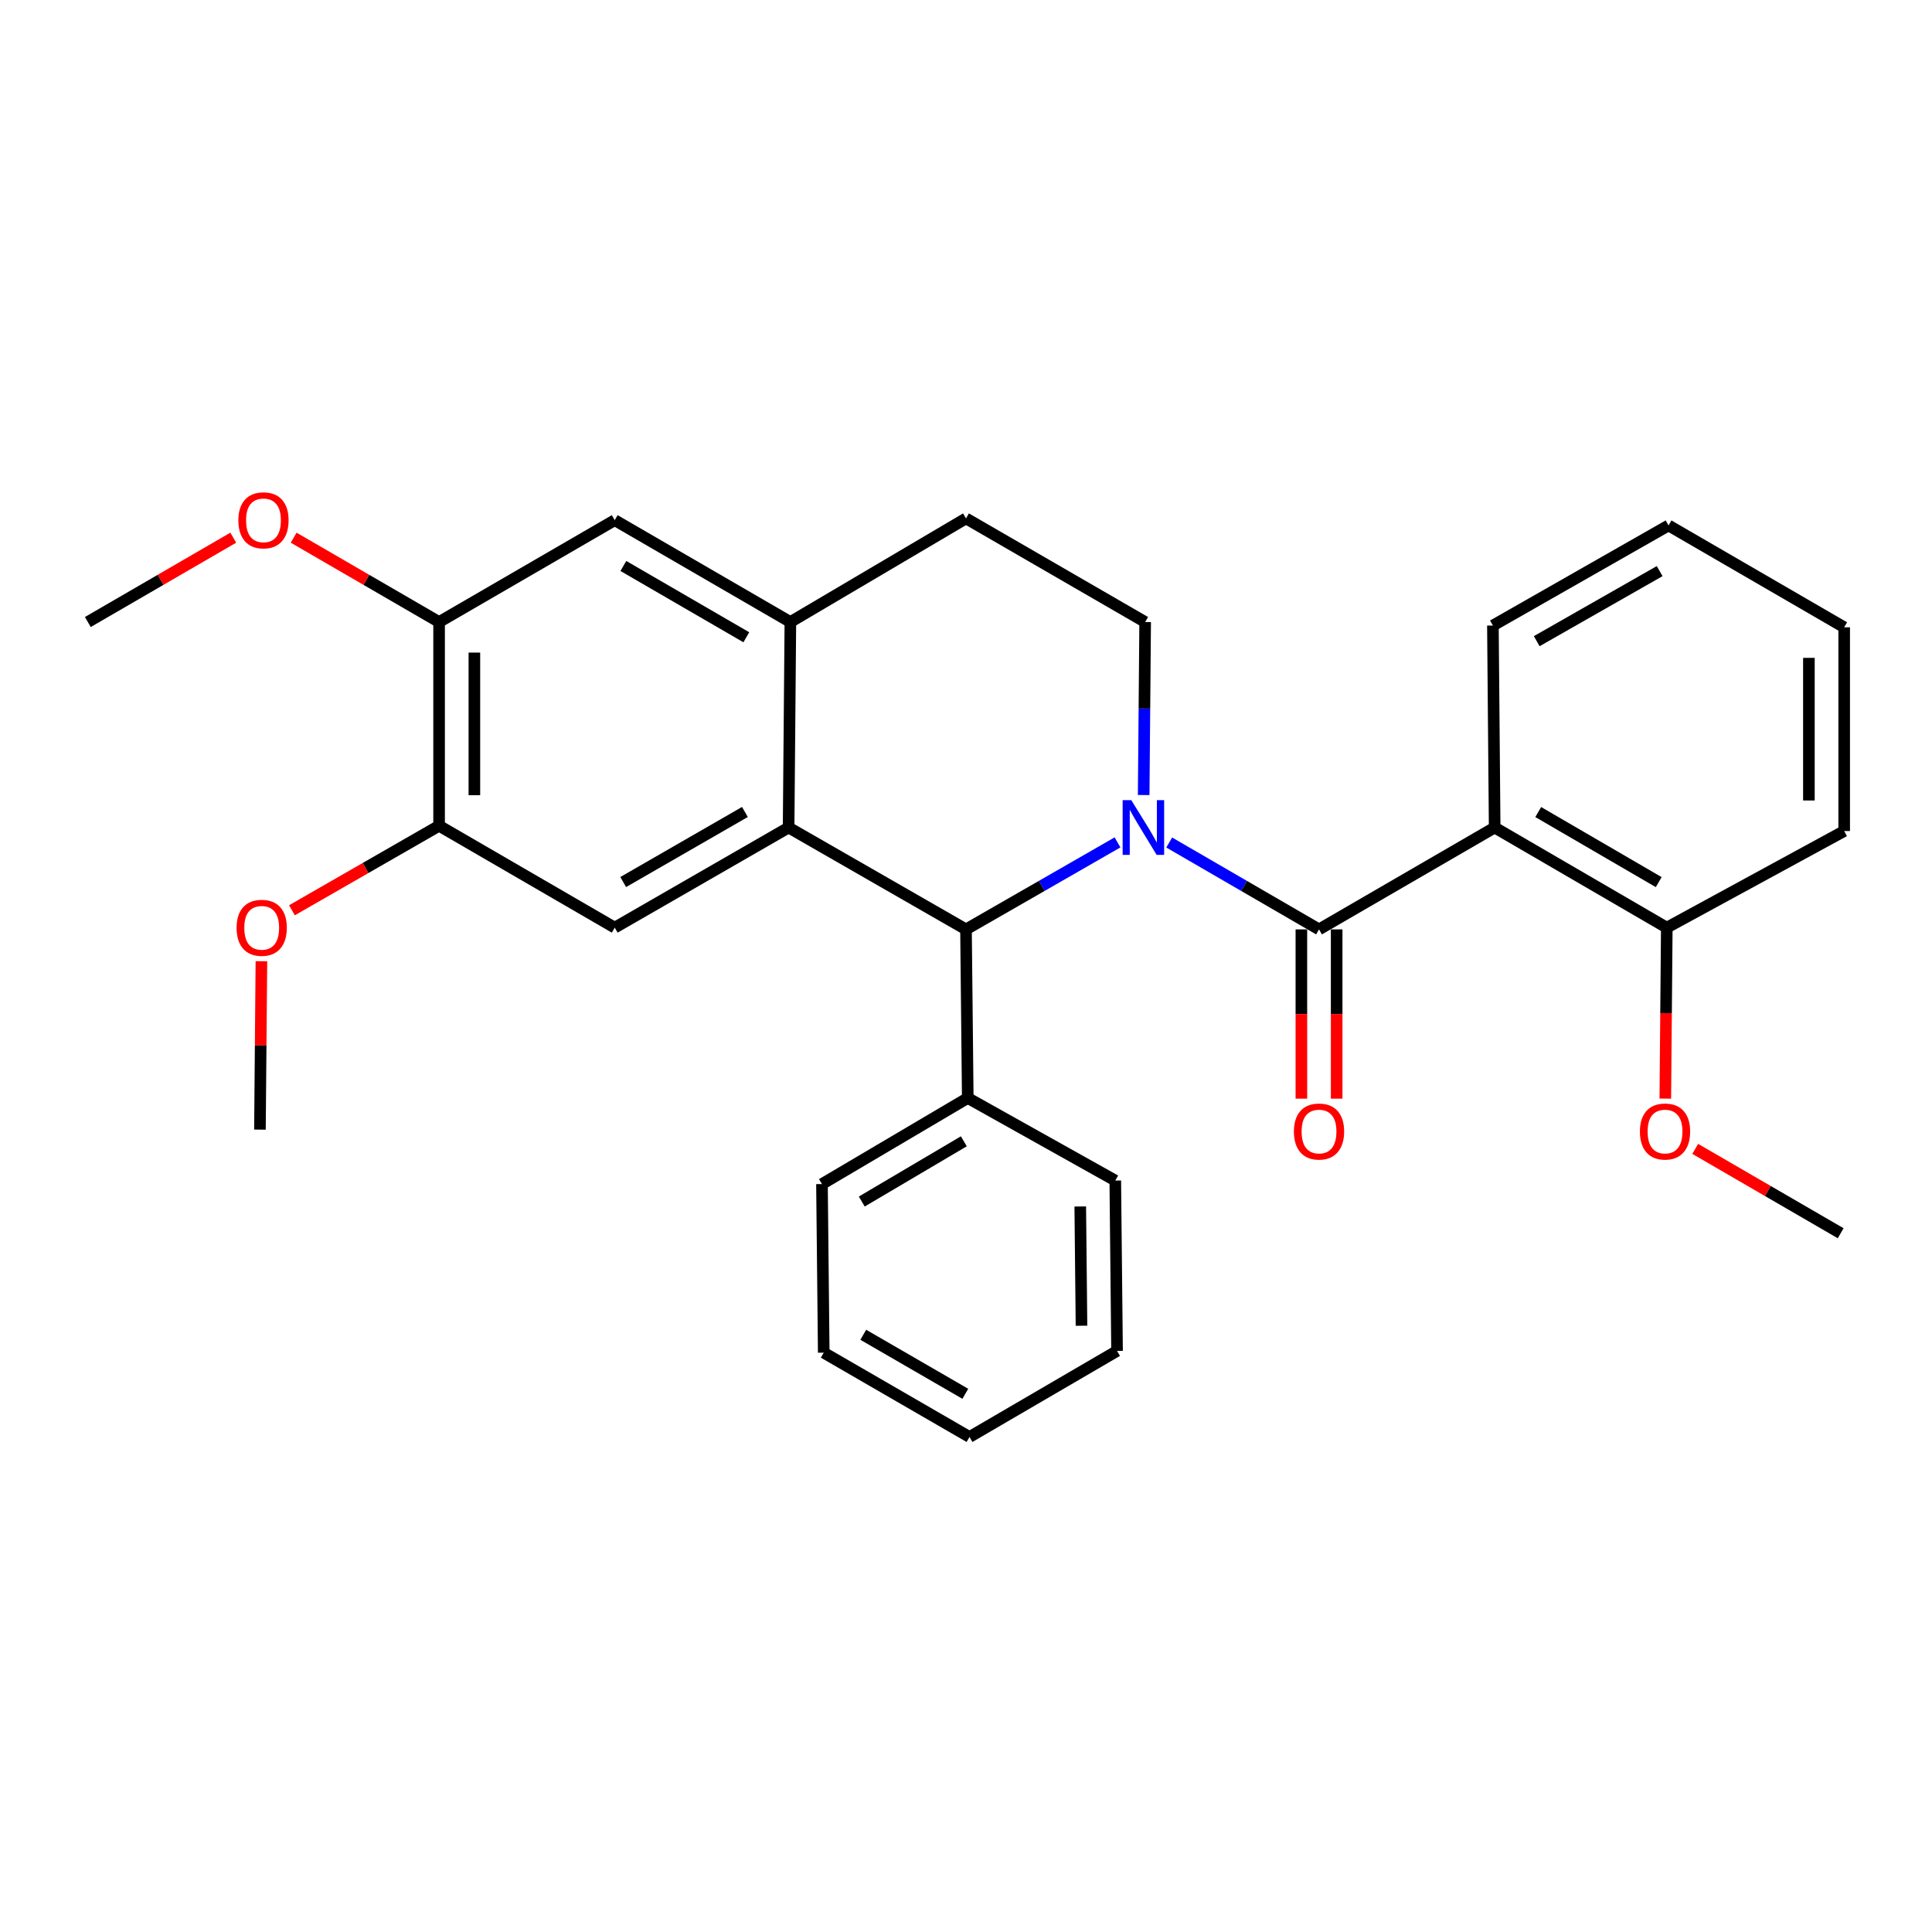 <?xml version='1.0' encoding='iso-8859-1'?>
<svg version='1.1' baseProfile='full'
              xmlns='http://www.w3.org/2000/svg'
                      xmlns:rdkit='http://www.rdkit.org/xml'
                      xmlns:xlink='http://www.w3.org/1999/xlink'
                  xml:space='preserve'
width='1000px' height='1000px' viewBox='0 0 1000 1000'>
<!-- END OF HEADER -->
<rect style='opacity:1.0;fill:#FFFFFF;stroke:none' width='1000' height='1000' x='0' y='0'> </rect>
<path class='bond-0' d='M 227.275,321.959 L 227.275,427.415' style='fill:none;fill-rule:evenodd;stroke:#000000;stroke-width:6px;stroke-linecap:butt;stroke-linejoin:miter;stroke-opacity:1' />
<path class='bond-0' d='M 245.539,337.778 L 245.539,411.597' style='fill:none;fill-rule:evenodd;stroke:#000000;stroke-width:6px;stroke-linecap:butt;stroke-linejoin:miter;stroke-opacity:1' />
<path class='bond-1' d='M 227.275,321.959 L 318.18,269.237' style='fill:none;fill-rule:evenodd;stroke:#000000;stroke-width:6px;stroke-linecap:butt;stroke-linejoin:miter;stroke-opacity:1' />
<path class='bond-2' d='M 227.275,321.959 L 189.636,300.13' style='fill:none;fill-rule:evenodd;stroke:#000000;stroke-width:6px;stroke-linecap:butt;stroke-linejoin:miter;stroke-opacity:1' />
<path class='bond-2' d='M 189.636,300.13 L 151.997,278.3' style='fill:none;fill-rule:evenodd;stroke:#FF0000;stroke-width:6px;stroke-linecap:butt;stroke-linejoin:miter;stroke-opacity:1' />
<path class='bond-3' d='M 227.275,427.415 L 318.18,480.148' style='fill:none;fill-rule:evenodd;stroke:#000000;stroke-width:6px;stroke-linecap:butt;stroke-linejoin:miter;stroke-opacity:1' />
<path class='bond-4' d='M 227.275,427.415 L 189.189,449.288' style='fill:none;fill-rule:evenodd;stroke:#000000;stroke-width:6px;stroke-linecap:butt;stroke-linejoin:miter;stroke-opacity:1' />
<path class='bond-4' d='M 189.189,449.288 L 151.104,471.161' style='fill:none;fill-rule:evenodd;stroke:#FF0000;stroke-width:6px;stroke-linecap:butt;stroke-linejoin:miter;stroke-opacity:1' />
<path class='bond-5' d='M 318.18,480.148 L 408.182,428.328' style='fill:none;fill-rule:evenodd;stroke:#000000;stroke-width:6px;stroke-linecap:butt;stroke-linejoin:miter;stroke-opacity:1' />
<path class='bond-5' d='M 322.567,456.547 L 385.568,420.273' style='fill:none;fill-rule:evenodd;stroke:#000000;stroke-width:6px;stroke-linecap:butt;stroke-linejoin:miter;stroke-opacity:1' />
<path class='bond-6' d='M 318.18,269.237 L 409.095,321.959' style='fill:none;fill-rule:evenodd;stroke:#000000;stroke-width:6px;stroke-linecap:butt;stroke-linejoin:miter;stroke-opacity:1' />
<path class='bond-6' d='M 322.655,292.945 L 386.295,329.851' style='fill:none;fill-rule:evenodd;stroke:#000000;stroke-width:6px;stroke-linecap:butt;stroke-linejoin:miter;stroke-opacity:1' />
<path class='bond-7' d='M 409.095,321.959 L 408.182,428.328' style='fill:none;fill-rule:evenodd;stroke:#000000;stroke-width:6px;stroke-linecap:butt;stroke-linejoin:miter;stroke-opacity:1' />
<path class='bond-8' d='M 409.095,321.959 L 500,268.323' style='fill:none;fill-rule:evenodd;stroke:#000000;stroke-width:6px;stroke-linecap:butt;stroke-linejoin:miter;stroke-opacity:1' />
<path class='bond-9' d='M 408.182,428.328 L 500,481.051' style='fill:none;fill-rule:evenodd;stroke:#000000;stroke-width:6px;stroke-linecap:butt;stroke-linejoin:miter;stroke-opacity:1' />
<path class='bond-10' d='M 578.431,436.015 L 539.216,458.533' style='fill:none;fill-rule:evenodd;stroke:#0000FF;stroke-width:6px;stroke-linecap:butt;stroke-linejoin:miter;stroke-opacity:1' />
<path class='bond-10' d='M 539.216,458.533 L 500,481.051' style='fill:none;fill-rule:evenodd;stroke:#000000;stroke-width:6px;stroke-linecap:butt;stroke-linejoin:miter;stroke-opacity:1' />
<path class='bond-11' d='M 591.963,411.509 L 592.347,366.734' style='fill:none;fill-rule:evenodd;stroke:#0000FF;stroke-width:6px;stroke-linecap:butt;stroke-linejoin:miter;stroke-opacity:1' />
<path class='bond-11' d='M 592.347,366.734 L 592.731,321.959' style='fill:none;fill-rule:evenodd;stroke:#000000;stroke-width:6px;stroke-linecap:butt;stroke-linejoin:miter;stroke-opacity:1' />
<path class='bond-12' d='M 605.185,436.081 L 643.954,458.566' style='fill:none;fill-rule:evenodd;stroke:#0000FF;stroke-width:6px;stroke-linecap:butt;stroke-linejoin:miter;stroke-opacity:1' />
<path class='bond-12' d='M 643.954,458.566 L 682.723,481.051' style='fill:none;fill-rule:evenodd;stroke:#000000;stroke-width:6px;stroke-linecap:butt;stroke-linejoin:miter;stroke-opacity:1' />
<path class='bond-13' d='M 592.731,321.959 L 500,268.323' style='fill:none;fill-rule:evenodd;stroke:#000000;stroke-width:6px;stroke-linecap:butt;stroke-linejoin:miter;stroke-opacity:1' />
<path class='bond-14' d='M 120.742,278.299 L 83.098,300.129' style='fill:none;fill-rule:evenodd;stroke:#FF0000;stroke-width:6px;stroke-linecap:butt;stroke-linejoin:miter;stroke-opacity:1' />
<path class='bond-14' d='M 83.098,300.129 L 45.455,321.959' style='fill:none;fill-rule:evenodd;stroke:#000000;stroke-width:6px;stroke-linecap:butt;stroke-linejoin:miter;stroke-opacity:1' />
<path class='bond-15' d='M 135.305,497.521 L 134.924,541.106' style='fill:none;fill-rule:evenodd;stroke:#FF0000;stroke-width:6px;stroke-linecap:butt;stroke-linejoin:miter;stroke-opacity:1' />
<path class='bond-15' d='M 134.924,541.106 L 134.543,584.69' style='fill:none;fill-rule:evenodd;stroke:#000000;stroke-width:6px;stroke-linecap:butt;stroke-linejoin:miter;stroke-opacity:1' />
<path class='bond-16' d='M 673.591,481.051 L 673.591,524.855' style='fill:none;fill-rule:evenodd;stroke:#000000;stroke-width:6px;stroke-linecap:butt;stroke-linejoin:miter;stroke-opacity:1' />
<path class='bond-16' d='M 673.591,524.855 L 673.591,568.66' style='fill:none;fill-rule:evenodd;stroke:#FF0000;stroke-width:6px;stroke-linecap:butt;stroke-linejoin:miter;stroke-opacity:1' />
<path class='bond-16' d='M 691.855,481.051 L 691.855,524.855' style='fill:none;fill-rule:evenodd;stroke:#000000;stroke-width:6px;stroke-linecap:butt;stroke-linejoin:miter;stroke-opacity:1' />
<path class='bond-16' d='M 691.855,524.855 L 691.855,568.66' style='fill:none;fill-rule:evenodd;stroke:#FF0000;stroke-width:6px;stroke-linecap:butt;stroke-linejoin:miter;stroke-opacity:1' />
<path class='bond-17' d='M 682.723,481.051 L 773.638,428.328' style='fill:none;fill-rule:evenodd;stroke:#000000;stroke-width:6px;stroke-linecap:butt;stroke-linejoin:miter;stroke-opacity:1' />
<path class='bond-18' d='M 500,481.051 L 500.913,568.323' style='fill:none;fill-rule:evenodd;stroke:#000000;stroke-width:6px;stroke-linecap:butt;stroke-linejoin:miter;stroke-opacity:1' />
<path class='bond-19' d='M 862.727,480.148 L 773.638,428.328' style='fill:none;fill-rule:evenodd;stroke:#000000;stroke-width:6px;stroke-linecap:butt;stroke-linejoin:miter;stroke-opacity:1' />
<path class='bond-19' d='M 858.547,456.587 L 796.185,420.313' style='fill:none;fill-rule:evenodd;stroke:#000000;stroke-width:6px;stroke-linecap:butt;stroke-linejoin:miter;stroke-opacity:1' />
<path class='bond-20' d='M 862.727,480.148 L 954.545,430.144' style='fill:none;fill-rule:evenodd;stroke:#000000;stroke-width:6px;stroke-linecap:butt;stroke-linejoin:miter;stroke-opacity:1' />
<path class='bond-21' d='M 862.727,480.148 L 862.344,524.392' style='fill:none;fill-rule:evenodd;stroke:#000000;stroke-width:6px;stroke-linecap:butt;stroke-linejoin:miter;stroke-opacity:1' />
<path class='bond-21' d='M 862.344,524.392 L 861.961,568.637' style='fill:none;fill-rule:evenodd;stroke:#FF0000;stroke-width:6px;stroke-linecap:butt;stroke-linejoin:miter;stroke-opacity:1' />
<path class='bond-22' d='M 500.913,568.323 L 425.452,612.868' style='fill:none;fill-rule:evenodd;stroke:#000000;stroke-width:6px;stroke-linecap:butt;stroke-linejoin:miter;stroke-opacity:1' />
<path class='bond-22' d='M 498.878,590.733 L 446.055,621.914' style='fill:none;fill-rule:evenodd;stroke:#000000;stroke-width:6px;stroke-linecap:butt;stroke-linejoin:miter;stroke-opacity:1' />
<path class='bond-23' d='M 500.913,568.323 L 577.268,611.051' style='fill:none;fill-rule:evenodd;stroke:#000000;stroke-width:6px;stroke-linecap:butt;stroke-linejoin:miter;stroke-opacity:1' />
<path class='bond-24' d='M 425.452,612.868 L 426.365,700.14' style='fill:none;fill-rule:evenodd;stroke:#000000;stroke-width:6px;stroke-linecap:butt;stroke-linejoin:miter;stroke-opacity:1' />
<path class='bond-25' d='M 426.365,700.14 L 501.816,743.781' style='fill:none;fill-rule:evenodd;stroke:#000000;stroke-width:6px;stroke-linecap:butt;stroke-linejoin:miter;stroke-opacity:1' />
<path class='bond-25' d='M 446.827,690.876 L 499.643,721.425' style='fill:none;fill-rule:evenodd;stroke:#000000;stroke-width:6px;stroke-linecap:butt;stroke-linejoin:miter;stroke-opacity:1' />
<path class='bond-26' d='M 501.816,743.781 L 578.181,699.237' style='fill:none;fill-rule:evenodd;stroke:#000000;stroke-width:6px;stroke-linecap:butt;stroke-linejoin:miter;stroke-opacity:1' />
<path class='bond-27' d='M 578.181,699.237 L 577.268,611.051' style='fill:none;fill-rule:evenodd;stroke:#000000;stroke-width:6px;stroke-linecap:butt;stroke-linejoin:miter;stroke-opacity:1' />
<path class='bond-27' d='M 559.781,686.198 L 559.142,624.468' style='fill:none;fill-rule:evenodd;stroke:#000000;stroke-width:6px;stroke-linecap:butt;stroke-linejoin:miter;stroke-opacity:1' />
<path class='bond-28' d='M 773.638,428.328 L 772.725,323.776' style='fill:none;fill-rule:evenodd;stroke:#000000;stroke-width:6px;stroke-linecap:butt;stroke-linejoin:miter;stroke-opacity:1' />
<path class='bond-29' d='M 954.545,430.144 L 954.545,324.689' style='fill:none;fill-rule:evenodd;stroke:#000000;stroke-width:6px;stroke-linecap:butt;stroke-linejoin:miter;stroke-opacity:1' />
<path class='bond-29' d='M 936.281,414.326 L 936.281,340.507' style='fill:none;fill-rule:evenodd;stroke:#000000;stroke-width:6px;stroke-linecap:butt;stroke-linejoin:miter;stroke-opacity:1' />
<path class='bond-30' d='M 877.442,594.657 L 915.085,616.492' style='fill:none;fill-rule:evenodd;stroke:#FF0000;stroke-width:6px;stroke-linecap:butt;stroke-linejoin:miter;stroke-opacity:1' />
<path class='bond-30' d='M 915.085,616.492 L 952.729,638.326' style='fill:none;fill-rule:evenodd;stroke:#000000;stroke-width:6px;stroke-linecap:butt;stroke-linejoin:miter;stroke-opacity:1' />
<path class='bond-31' d='M 772.725,323.776 L 863.63,271.966' style='fill:none;fill-rule:evenodd;stroke:#000000;stroke-width:6px;stroke-linecap:butt;stroke-linejoin:miter;stroke-opacity:1' />
<path class='bond-31' d='M 795.405,331.872 L 859.038,295.606' style='fill:none;fill-rule:evenodd;stroke:#000000;stroke-width:6px;stroke-linecap:butt;stroke-linejoin:miter;stroke-opacity:1' />
<path class='bond-32' d='M 954.545,324.689 L 863.63,271.966' style='fill:none;fill-rule:evenodd;stroke:#000000;stroke-width:6px;stroke-linecap:butt;stroke-linejoin:miter;stroke-opacity:1' />
<path  class='atom-6' d='M 585.558 414.168
L 594.838 429.168
Q 595.758 430.648, 597.238 433.328
Q 598.718 436.008, 598.798 436.168
L 598.798 414.168
L 602.558 414.168
L 602.558 442.488
L 598.678 442.488
L 588.718 426.088
Q 587.558 424.168, 586.318 421.968
Q 585.118 419.768, 584.758 419.088
L 584.758 442.488
L 581.078 442.488
L 581.078 414.168
L 585.558 414.168
' fill='#0000FF'/>
<path  class='atom-9' d='M 123.37 269.317
Q 123.37 262.517, 126.73 258.717
Q 130.09 254.917, 136.37 254.917
Q 142.65 254.917, 146.01 258.717
Q 149.37 262.517, 149.37 269.317
Q 149.37 276.197, 145.97 280.117
Q 142.57 283.997, 136.37 283.997
Q 130.13 283.997, 126.73 280.117
Q 123.37 276.237, 123.37 269.317
M 136.37 280.797
Q 140.69 280.797, 143.01 277.917
Q 145.37 274.997, 145.37 269.317
Q 145.37 263.757, 143.01 260.957
Q 140.69 258.117, 136.37 258.117
Q 132.05 258.117, 129.69 260.917
Q 127.37 263.717, 127.37 269.317
Q 127.37 275.037, 129.69 277.917
Q 132.05 280.797, 136.37 280.797
' fill='#FF0000'/>
<path  class='atom-10' d='M 122.457 480.228
Q 122.457 473.428, 125.817 469.628
Q 129.177 465.828, 135.457 465.828
Q 141.737 465.828, 145.097 469.628
Q 148.457 473.428, 148.457 480.228
Q 148.457 487.108, 145.057 491.028
Q 141.657 494.908, 135.457 494.908
Q 129.217 494.908, 125.817 491.028
Q 122.457 487.148, 122.457 480.228
M 135.457 491.708
Q 139.777 491.708, 142.097 488.828
Q 144.457 485.908, 144.457 480.228
Q 144.457 474.668, 142.097 471.868
Q 139.777 469.028, 135.457 469.028
Q 131.137 469.028, 128.777 471.828
Q 126.457 474.628, 126.457 480.228
Q 126.457 485.948, 128.777 488.828
Q 131.137 491.708, 135.457 491.708
' fill='#FF0000'/>
<path  class='atom-14' d='M 669.723 585.673
Q 669.723 578.873, 673.083 575.073
Q 676.443 571.273, 682.723 571.273
Q 689.003 571.273, 692.363 575.073
Q 695.723 578.873, 695.723 585.673
Q 695.723 592.553, 692.323 596.473
Q 688.923 600.353, 682.723 600.353
Q 676.483 600.353, 673.083 596.473
Q 669.723 592.593, 669.723 585.673
M 682.723 597.153
Q 687.043 597.153, 689.363 594.273
Q 691.723 591.353, 691.723 585.673
Q 691.723 580.113, 689.363 577.313
Q 687.043 574.473, 682.723 574.473
Q 678.403 574.473, 676.043 577.273
Q 673.723 580.073, 673.723 585.673
Q 673.723 591.393, 676.043 594.273
Q 678.403 597.153, 682.723 597.153
' fill='#FF0000'/>
<path  class='atom-25' d='M 848.814 585.673
Q 848.814 578.873, 852.174 575.073
Q 855.534 571.273, 861.814 571.273
Q 868.094 571.273, 871.454 575.073
Q 874.814 578.873, 874.814 585.673
Q 874.814 592.553, 871.414 596.473
Q 868.014 600.353, 861.814 600.353
Q 855.574 600.353, 852.174 596.473
Q 848.814 592.593, 848.814 585.673
M 861.814 597.153
Q 866.134 597.153, 868.454 594.273
Q 870.814 591.353, 870.814 585.673
Q 870.814 580.113, 868.454 577.313
Q 866.134 574.473, 861.814 574.473
Q 857.494 574.473, 855.134 577.273
Q 852.814 580.073, 852.814 585.673
Q 852.814 591.393, 855.134 594.273
Q 857.494 597.153, 861.814 597.153
' fill='#FF0000'/>
</svg>
